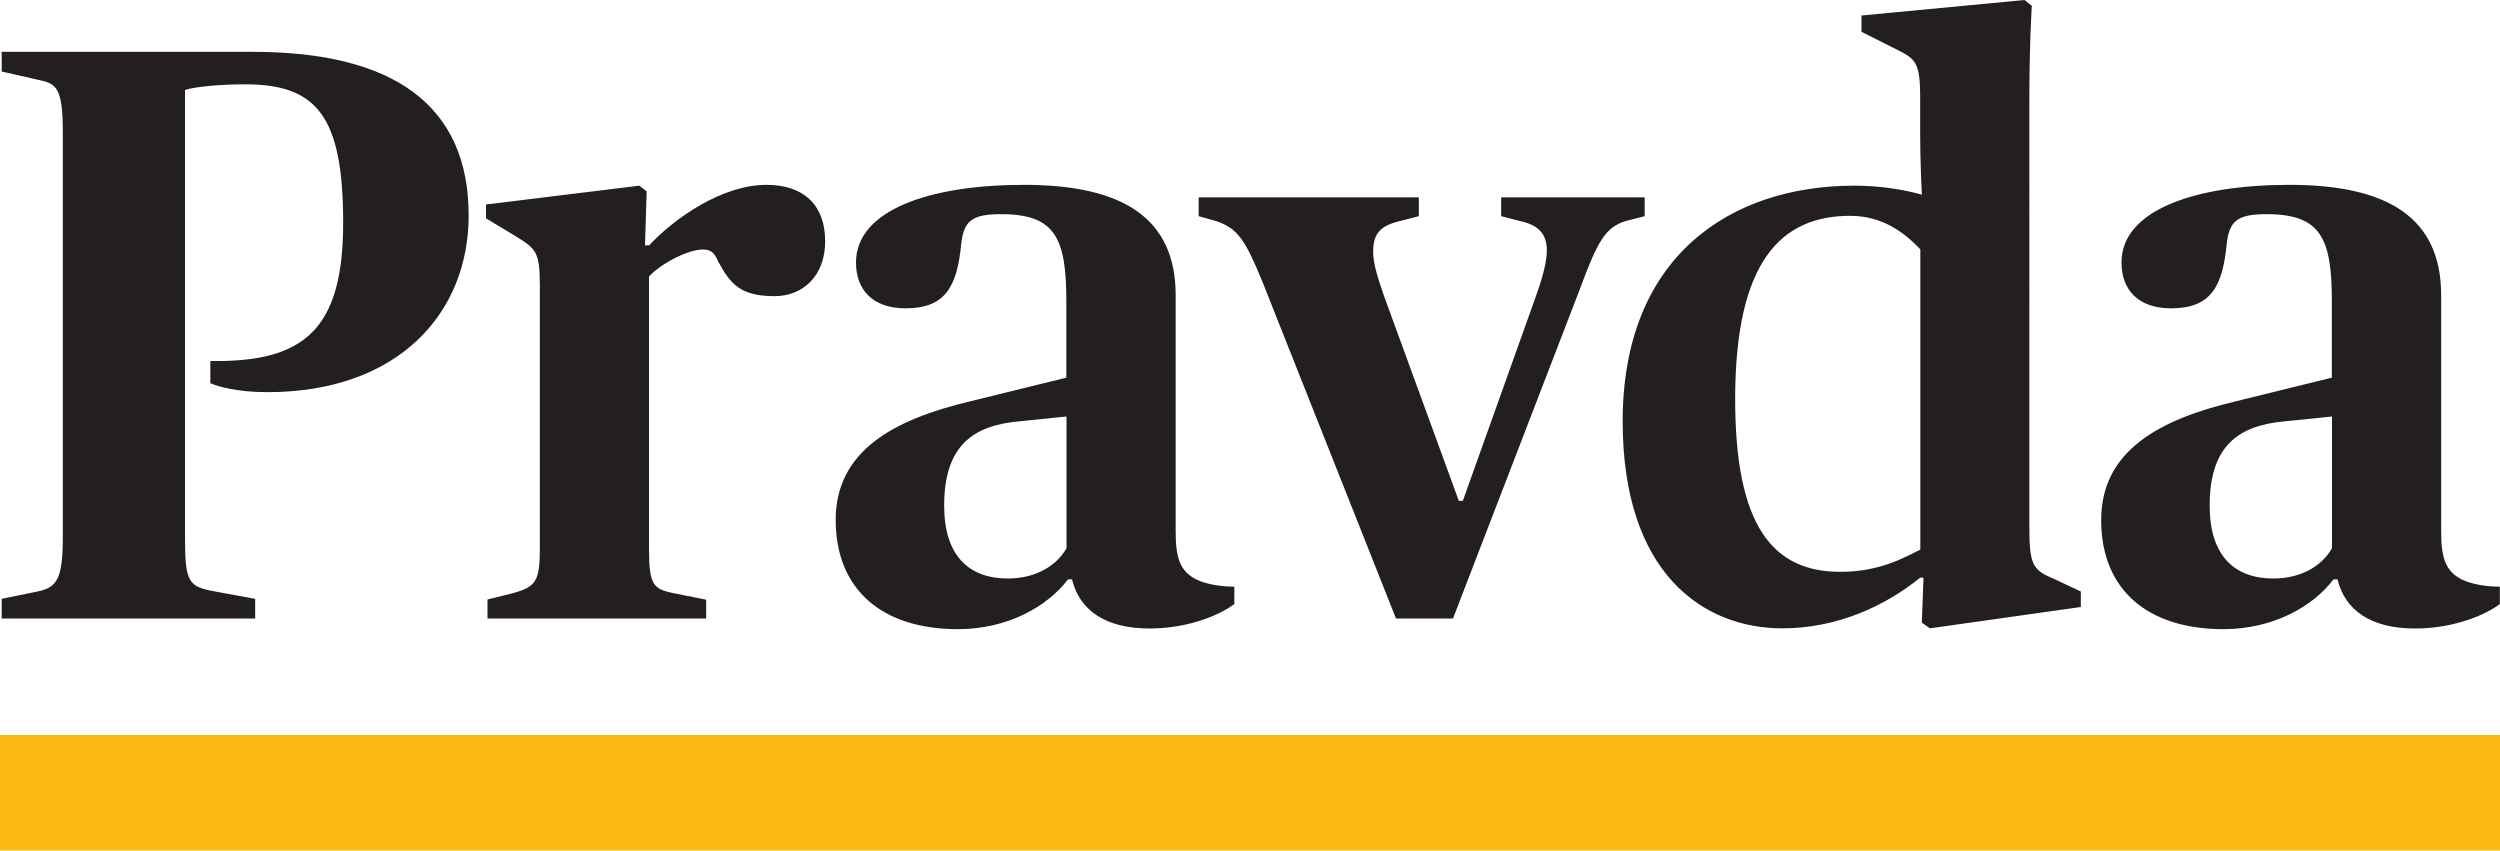 <svg style="enable-background:new 0 0 150 51.03" version="1.1" viewBox="0 0 150 51.03" x="0px" xmlns="http://www.w3.org/2000/svg" y="0px"><g><polygon class="st0" points="0,44.1 0,51.03 150,51.03 150,44.1 0,44.1" style="fill: #FCB813;"></polygon><path class="st1" d="M0.1,37.11h15.21v-1.18l-2.4-0.44c-1.61-0.29-1.81-0.54-1.81-3.29V5.4c0.59-0.2,2.1-0.34,3.62-0.34c4.26,0,5.87,1.87,5.87,8.3c0,6.43-2.35,8.39-7.97,8.3v1.33c0.44,0.2,1.61,0.54,3.42,0.54c7.88,0,12.08-4.76,12.08-10.6c0-6.58-4.45-9.82-12.96-9.82H0.1v1.18l2.15,0.49C3.38,5.01,3.77,5.2,3.77,8v24.2c0,2.8-0.44,3.09-1.76,3.34L0.1,35.93V37.11L0.1,37.11z M29.26,37.11h13.11v-1.13l-1.96-0.39c-1.22-0.25-1.47-0.49-1.47-2.7v-16.3c0.73-0.79,2.35-1.62,3.23-1.62c0.44,0,0.69,0.15,0.93,0.74c0.73,1.33,1.32,2.06,3.38,2.06c1.66,0,3.03-1.18,3.03-3.29c0-2.21-1.32-3.39-3.52-3.39c-2.64,0-5.48,1.96-7.04,3.63H38.7l0.1-3.24l-0.44-0.34l-9.2,1.13v0.83l1.71,1.03c1.27,0.79,1.52,0.93,1.52,2.99v15.76c0,2.01-0.24,2.31-1.57,2.7l-1.57,0.39V37.11L29.26,37.11z M57.48,37.75c2.98,0,5.38-1.37,6.6-2.99h0.24c0.44,1.82,1.96,2.95,4.65,2.95c2.35,0,4.26-0.83,5.09-1.47V35.2c-0.83,0-1.71-0.15-2.3-0.44c-0.93-0.49-1.22-1.23-1.22-2.85V17.72c0-4.61-3.13-6.63-9.1-6.63c-5.67,0-10.08,1.52-10.08,4.66c0,1.62,0.98,2.75,2.98,2.75c2.4,0,3.08-1.33,3.33-3.83c0.15-1.42,0.64-1.82,2.4-1.82c3.28,0,3.91,1.47,3.91,5.25v4.56l-5.77,1.42c-4.55,1.08-8.07,2.95-8.07,7.12C50.15,35.39,52.93,37.75,57.48,37.75L57.48,37.75z M60.47,34.71c-2.3,0-3.82-1.33-3.82-4.37c0-3.58,1.71-4.81,4.5-5.06l2.84-0.29v7.9C63.45,33.87,62.23,34.71,60.47,34.71L60.47,34.71z M83.76,37.11h3.42l7.58-19.68c1.08-2.9,1.52-3.78,2.79-4.17l1.13-0.29v-1.13h-8.61v1.13l1.32,0.34c0.98,0.25,1.42,0.79,1.42,1.72c0,0.59-0.2,1.47-0.64,2.7l-4.4,12.32h-0.24l-4.5-12.32c-0.39-1.13-0.64-1.96-0.64-2.6c0-1.03,0.34-1.52,1.42-1.82l1.32-0.34v-1.13H71.92v1.13l1.03,0.29c1.32,0.44,1.76,1.13,2.79,3.63L83.76,37.11L83.76,37.11z M106.94,37.7c3.33,0,6.21-1.37,8.27-3.04h0.2l-0.1,2.7l0.49,0.34l9.05-1.28v-0.93l-1.57-0.74c-1.32-0.54-1.52-0.83-1.52-3.19V6.19c0-3.63,0.15-5.84,0.15-5.84L121.47,0l-9.78,0.93v0.98l2.05,1.03c1.17,0.59,1.47,0.74,1.47,2.9v2.21c0,1.77,0.1,3.63,0.1,3.63c-1.03-0.29-2.45-0.54-4.06-0.54c-7.34,0-13.89,4.17-13.89,14.14C97.36,34.41,102.2,37.7,106.94,37.7L106.94,37.7z M110.42,34.31c-4.06,0-6.31-2.75-6.31-10.36c0-8.25,2.74-11,6.9-11c1.96,0,3.28,1.03,4.21,2.01v18.02C114.28,33.43,112.82,34.31,110.42,34.31L110.42,34.31z M133.41,37.75c2.98,0,5.38-1.37,6.6-2.99h0.24c0.44,1.82,1.96,2.95,4.65,2.95c2.35,0,4.26-0.83,5.09-1.47V35.2c-0.83,0-1.71-0.15-2.3-0.44c-0.93-0.49-1.22-1.23-1.22-2.85V17.72c0-4.61-3.13-6.63-9.1-6.63c-5.68,0-10.08,1.52-10.08,4.66c0,1.62,0.98,2.75,2.98,2.75c2.4,0,3.08-1.33,3.33-3.83c0.15-1.42,0.64-1.82,2.4-1.82c3.28,0,3.91,1.47,3.91,5.25v4.56l-5.77,1.42c-4.55,1.08-8.07,2.95-8.07,7.12C126.07,35.39,128.86,37.75,133.41,37.75L133.41,37.75z M136.4,34.71c-2.3,0-3.82-1.33-3.82-4.37c0-3.58,1.71-4.81,4.5-5.06l2.84-0.29v7.9C139.38,33.87,138.16,34.71,136.4,34.71L136.4,34.71z" style="fill: #231F20;"></path></g></svg>
